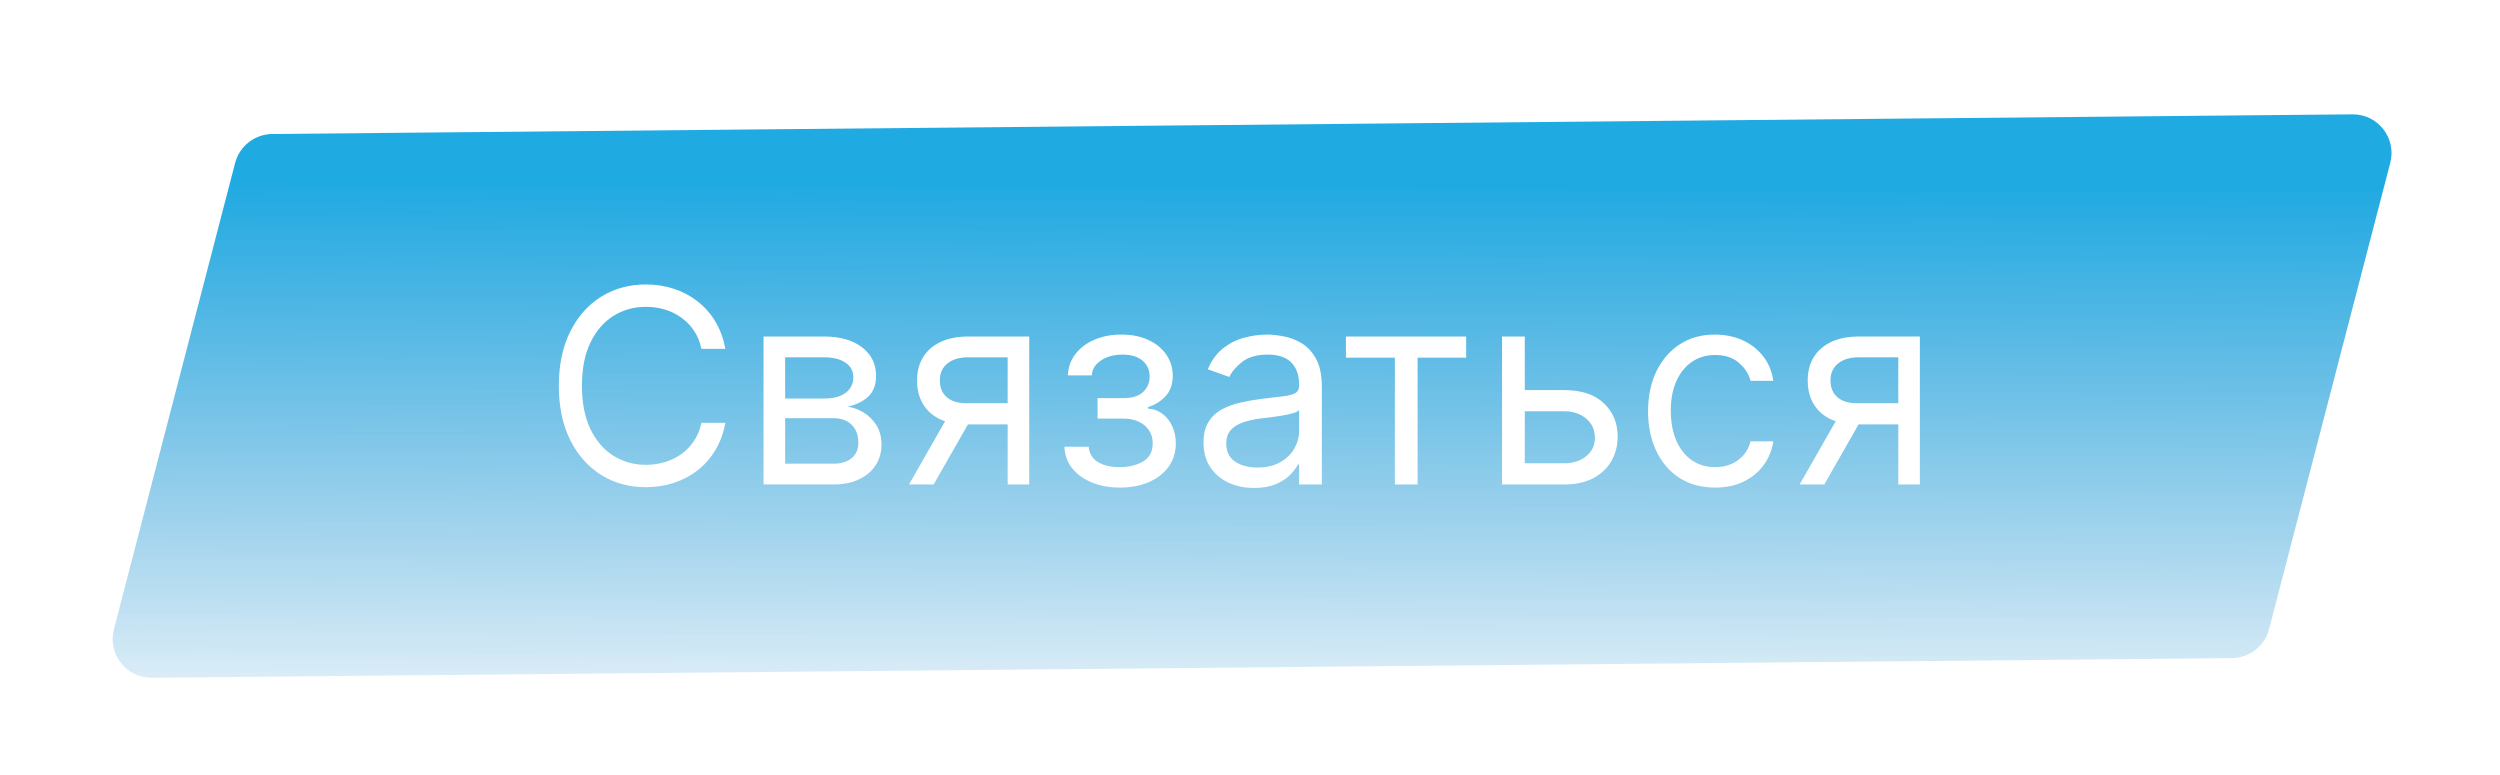 <?xml version="1.0" encoding="UTF-8"?> <svg xmlns="http://www.w3.org/2000/svg" width="129" height="40" viewBox="0 0 129 40" fill="none"> <g filter="url(#filter0_d_541_3)"> <path d="M11.131 5.414C11.358 4.538 12.146 3.923 13.051 3.914L120.387 2.9C121.702 2.887 122.669 4.126 122.338 5.4L116.085 29.46C115.857 30.336 115.07 30.951 114.165 30.96L6.829 31.974C5.513 31.987 4.546 30.748 4.877 29.474L11.131 5.414Z" fill="url(#paint0_linear_541_3)"></path> <path d="M36.426 15H35.193C35.12 14.645 34.993 14.334 34.81 14.065C34.631 13.797 34.413 13.571 34.154 13.389C33.899 13.204 33.615 13.064 33.304 12.972C32.992 12.879 32.668 12.832 32.33 12.832C31.713 12.832 31.155 12.988 30.654 13.3C30.157 13.611 29.761 14.07 29.466 14.677C29.174 15.283 29.028 16.027 29.028 16.909C29.028 17.791 29.174 18.535 29.466 19.141C29.761 19.748 30.157 20.207 30.654 20.518C31.155 20.83 31.713 20.986 32.33 20.986C32.668 20.986 32.992 20.939 33.304 20.846C33.615 20.754 33.899 20.616 34.154 20.434C34.413 20.248 34.631 20.021 34.81 19.753C34.993 19.481 35.12 19.169 35.193 18.818H36.426C36.333 19.338 36.164 19.804 35.919 20.215C35.674 20.626 35.369 20.976 35.004 21.264C34.64 21.549 34.23 21.766 33.776 21.915C33.325 22.064 32.843 22.139 32.33 22.139C31.461 22.139 30.689 21.927 30.013 21.503C29.337 21.078 28.805 20.475 28.417 19.693C28.029 18.911 27.835 17.983 27.835 16.909C27.835 15.835 28.029 14.907 28.417 14.125C28.805 13.343 29.337 12.739 30.013 12.315C30.689 11.891 31.461 11.679 32.33 11.679C32.843 11.679 33.325 11.753 33.776 11.903C34.23 12.052 34.64 12.271 35.004 12.559C35.369 12.844 35.674 13.192 35.919 13.603C36.164 14.011 36.333 14.476 36.426 15ZM38.399 22V14.364H41.522C42.343 14.364 42.996 14.549 43.48 14.92C43.964 15.291 44.206 15.782 44.206 16.392C44.206 16.856 44.069 17.216 43.794 17.471C43.519 17.723 43.166 17.893 42.735 17.983C43.016 18.023 43.29 18.122 43.555 18.281C43.823 18.44 44.045 18.659 44.221 18.937C44.397 19.212 44.485 19.55 44.485 19.952C44.485 20.343 44.385 20.692 44.186 21.001C43.987 21.309 43.702 21.552 43.331 21.731C42.96 21.91 42.516 22 41.999 22H38.399ZM39.513 20.926H41.999C42.403 20.926 42.72 20.83 42.948 20.638C43.177 20.445 43.291 20.184 43.291 19.852C43.291 19.458 43.177 19.148 42.948 18.922C42.72 18.694 42.403 18.579 41.999 18.579H39.513V20.926ZM39.513 17.565H41.522C41.836 17.565 42.107 17.522 42.332 17.436C42.557 17.346 42.73 17.221 42.849 17.058C42.972 16.892 43.033 16.697 43.033 16.471C43.033 16.15 42.899 15.898 42.63 15.716C42.362 15.53 41.992 15.437 41.522 15.437H39.513V17.565ZM50.995 22V15.437H48.966C48.509 15.437 48.149 15.543 47.887 15.756C47.625 15.968 47.495 16.259 47.495 16.631C47.495 16.995 47.612 17.282 47.847 17.491C48.086 17.7 48.413 17.804 48.827 17.804H51.293V18.898H48.827C48.31 18.898 47.864 18.806 47.489 18.624C47.115 18.442 46.827 18.182 46.624 17.844C46.422 17.502 46.321 17.098 46.321 16.631C46.321 16.16 46.427 15.756 46.639 15.418C46.852 15.079 47.155 14.819 47.549 14.637C47.947 14.455 48.419 14.364 48.966 14.364H52.108V22H50.995ZM45.904 22L48.071 18.202H49.344L47.176 22H45.904ZM53.925 20.051H55.178C55.204 20.396 55.36 20.657 55.645 20.837C55.933 21.015 56.308 21.105 56.769 21.105C57.239 21.105 57.642 21.009 57.977 20.817C58.311 20.621 58.479 20.306 58.479 19.872C58.479 19.617 58.416 19.395 58.29 19.206C58.164 19.014 57.987 18.864 57.758 18.758C57.529 18.652 57.259 18.599 56.947 18.599H55.635V17.545H56.947C57.415 17.545 57.76 17.439 57.982 17.227C58.207 17.015 58.32 16.75 58.32 16.432C58.32 16.09 58.199 15.817 57.957 15.611C57.715 15.403 57.372 15.298 56.928 15.298C56.48 15.298 56.107 15.399 55.809 15.601C55.511 15.8 55.353 16.057 55.337 16.372H54.104C54.117 15.961 54.243 15.598 54.482 15.283C54.72 14.965 55.045 14.716 55.456 14.537C55.867 14.355 56.338 14.264 56.868 14.264C57.405 14.264 57.871 14.358 58.265 14.547C58.663 14.733 58.969 14.987 59.185 15.308C59.404 15.626 59.513 15.988 59.513 16.392C59.513 16.823 59.392 17.171 59.15 17.436C58.908 17.701 58.605 17.89 58.24 18.003V18.082C58.529 18.102 58.779 18.195 58.991 18.361C59.206 18.523 59.374 18.737 59.493 19.002C59.612 19.264 59.672 19.554 59.672 19.872C59.672 20.336 59.548 20.74 59.299 21.085C59.05 21.427 58.709 21.692 58.275 21.881C57.841 22.066 57.345 22.159 56.788 22.159C56.248 22.159 55.764 22.071 55.337 21.895C54.909 21.716 54.569 21.47 54.318 21.155C54.069 20.837 53.938 20.469 53.925 20.051ZM63.707 22.179C63.223 22.179 62.784 22.088 62.39 21.905C61.995 21.72 61.682 21.453 61.45 21.105C61.218 20.754 61.102 20.329 61.102 19.832C61.102 19.395 61.188 19.04 61.361 18.768C61.533 18.493 61.763 18.278 62.052 18.122C62.34 17.966 62.658 17.85 63.006 17.774C63.358 17.695 63.711 17.631 64.065 17.585C64.529 17.525 64.905 17.481 65.194 17.451C65.485 17.418 65.698 17.363 65.83 17.287C65.966 17.211 66.034 17.078 66.034 16.889V16.849C66.034 16.359 65.9 15.978 65.631 15.706C65.366 15.434 64.963 15.298 64.423 15.298C63.863 15.298 63.424 15.421 63.106 15.666C62.788 15.911 62.564 16.173 62.434 16.452L61.321 16.054C61.52 15.59 61.785 15.229 62.116 14.97C62.451 14.708 62.816 14.526 63.21 14.423C63.608 14.317 63.999 14.264 64.383 14.264C64.629 14.264 64.91 14.294 65.228 14.354C65.55 14.41 65.86 14.528 66.158 14.707C66.46 14.886 66.71 15.156 66.909 15.517C67.108 15.878 67.207 16.362 67.207 16.969V22H66.034V20.966H65.974C65.895 21.131 65.762 21.309 65.576 21.498C65.391 21.687 65.144 21.847 64.836 21.98C64.528 22.113 64.151 22.179 63.707 22.179ZM63.886 21.125C64.35 21.125 64.741 21.034 65.059 20.851C65.381 20.669 65.623 20.434 65.785 20.145C65.951 19.857 66.034 19.554 66.034 19.236V18.162C65.984 18.221 65.875 18.276 65.706 18.326C65.54 18.372 65.348 18.414 65.129 18.45C64.914 18.483 64.703 18.513 64.498 18.54C64.296 18.563 64.131 18.583 64.005 18.599C63.701 18.639 63.416 18.704 63.15 18.793C62.889 18.879 62.676 19.01 62.514 19.186C62.355 19.358 62.275 19.594 62.275 19.892C62.275 20.3 62.426 20.608 62.728 20.817C63.033 21.022 63.419 21.125 63.886 21.125ZM68.45 15.457V14.364H74.654V15.457H72.148V22H70.975V15.457H68.45ZM77.52 17.128H79.707C80.602 17.128 81.287 17.355 81.761 17.809C82.235 18.263 82.472 18.838 82.472 19.534C82.472 19.991 82.365 20.407 82.153 20.782C81.941 21.153 81.63 21.45 81.219 21.672C80.808 21.89 80.304 22 79.707 22H76.506V14.364H77.679V20.906H79.707C80.171 20.906 80.552 20.784 80.851 20.538C81.149 20.293 81.298 19.978 81.298 19.594C81.298 19.189 81.149 18.86 80.851 18.604C80.552 18.349 80.171 18.221 79.707 18.221H77.52V17.128ZM87.5 22.159C86.784 22.159 86.168 21.99 85.65 21.652C85.133 21.314 84.736 20.848 84.457 20.255C84.179 19.662 84.04 18.984 84.04 18.221C84.04 17.446 84.182 16.762 84.467 16.168C84.756 15.572 85.157 15.106 85.67 14.771C86.187 14.433 86.791 14.264 87.48 14.264C88.017 14.264 88.501 14.364 88.932 14.562C89.363 14.761 89.716 15.04 89.991 15.398C90.266 15.756 90.436 16.173 90.503 16.65H89.329C89.24 16.302 89.041 15.994 88.733 15.726C88.428 15.454 88.017 15.318 87.5 15.318C87.043 15.318 86.641 15.437 86.297 15.676C85.955 15.911 85.689 16.244 85.496 16.675C85.307 17.103 85.213 17.605 85.213 18.182C85.213 18.772 85.306 19.285 85.491 19.723C85.68 20.16 85.945 20.5 86.287 20.742C86.632 20.984 87.036 21.105 87.5 21.105C87.805 21.105 88.082 21.052 88.33 20.946C88.579 20.84 88.789 20.687 88.962 20.488C89.134 20.29 89.257 20.051 89.329 19.773H90.503C90.436 20.223 90.272 20.629 90.01 20.991C89.752 21.349 89.409 21.634 88.981 21.846C88.557 22.055 88.063 22.159 87.5 22.159ZM96.952 22V15.437H94.923C94.466 15.437 94.106 15.543 93.844 15.756C93.583 15.968 93.452 16.259 93.452 16.631C93.452 16.995 93.569 17.282 93.805 17.491C94.043 17.7 94.37 17.804 94.784 17.804H97.25V18.898H94.784C94.267 18.898 93.821 18.806 93.447 18.624C93.072 18.442 92.784 18.182 92.582 17.844C92.379 17.502 92.278 17.098 92.278 16.631C92.278 16.16 92.384 15.756 92.597 15.418C92.809 15.079 93.112 14.819 93.506 14.637C93.904 14.455 94.376 14.364 94.923 14.364H98.065V22H96.952ZM91.861 22L94.028 18.202H95.301L93.133 22H91.861Z" fill="white"></path> </g> <defs> <filter id="filter0_d_541_3" x="0.812" y="0.9" width="127.592" height="39.075" filterUnits="userSpaceOnUse" color-interpolation-filters="sRGB"> <feFlood flood-opacity="0" result="BackgroundImageFix"></feFlood> <feColorMatrix in="SourceAlpha" type="matrix" values="0 0 0 0 0 0 0 0 0 0 0 0 0 0 0 0 0 0 127 0" result="hardAlpha"></feColorMatrix> <feOffset dx="1" dy="3"></feOffset> <feGaussianBlur stdDeviation="2.5"></feGaussianBlur> <feComposite in2="hardAlpha" operator="out"></feComposite> <feColorMatrix type="matrix" values="0 0 0 0 0.024 0 0 0 0 0.063 0 0 0 0 0.173 0 0 0 0.45 0"></feColorMatrix> <feBlend mode="normal" in2="BackgroundImageFix" result="effect1_dropShadow_541_3"></feBlend> <feBlend mode="normal" in="SourceGraphic" in2="effect1_dropShadow_541_3" result="shape"></feBlend> </filter> <linearGradient id="paint0_linear_541_3" x1="63.525" y1="6.563" x2="63.461" y2="37.059" gradientUnits="userSpaceOnUse"> <stop stop-color="#20AAE2"></stop> <stop offset="1" stop-color="#1D89CA" stop-opacity="0"></stop> </linearGradient> </defs> </svg> 